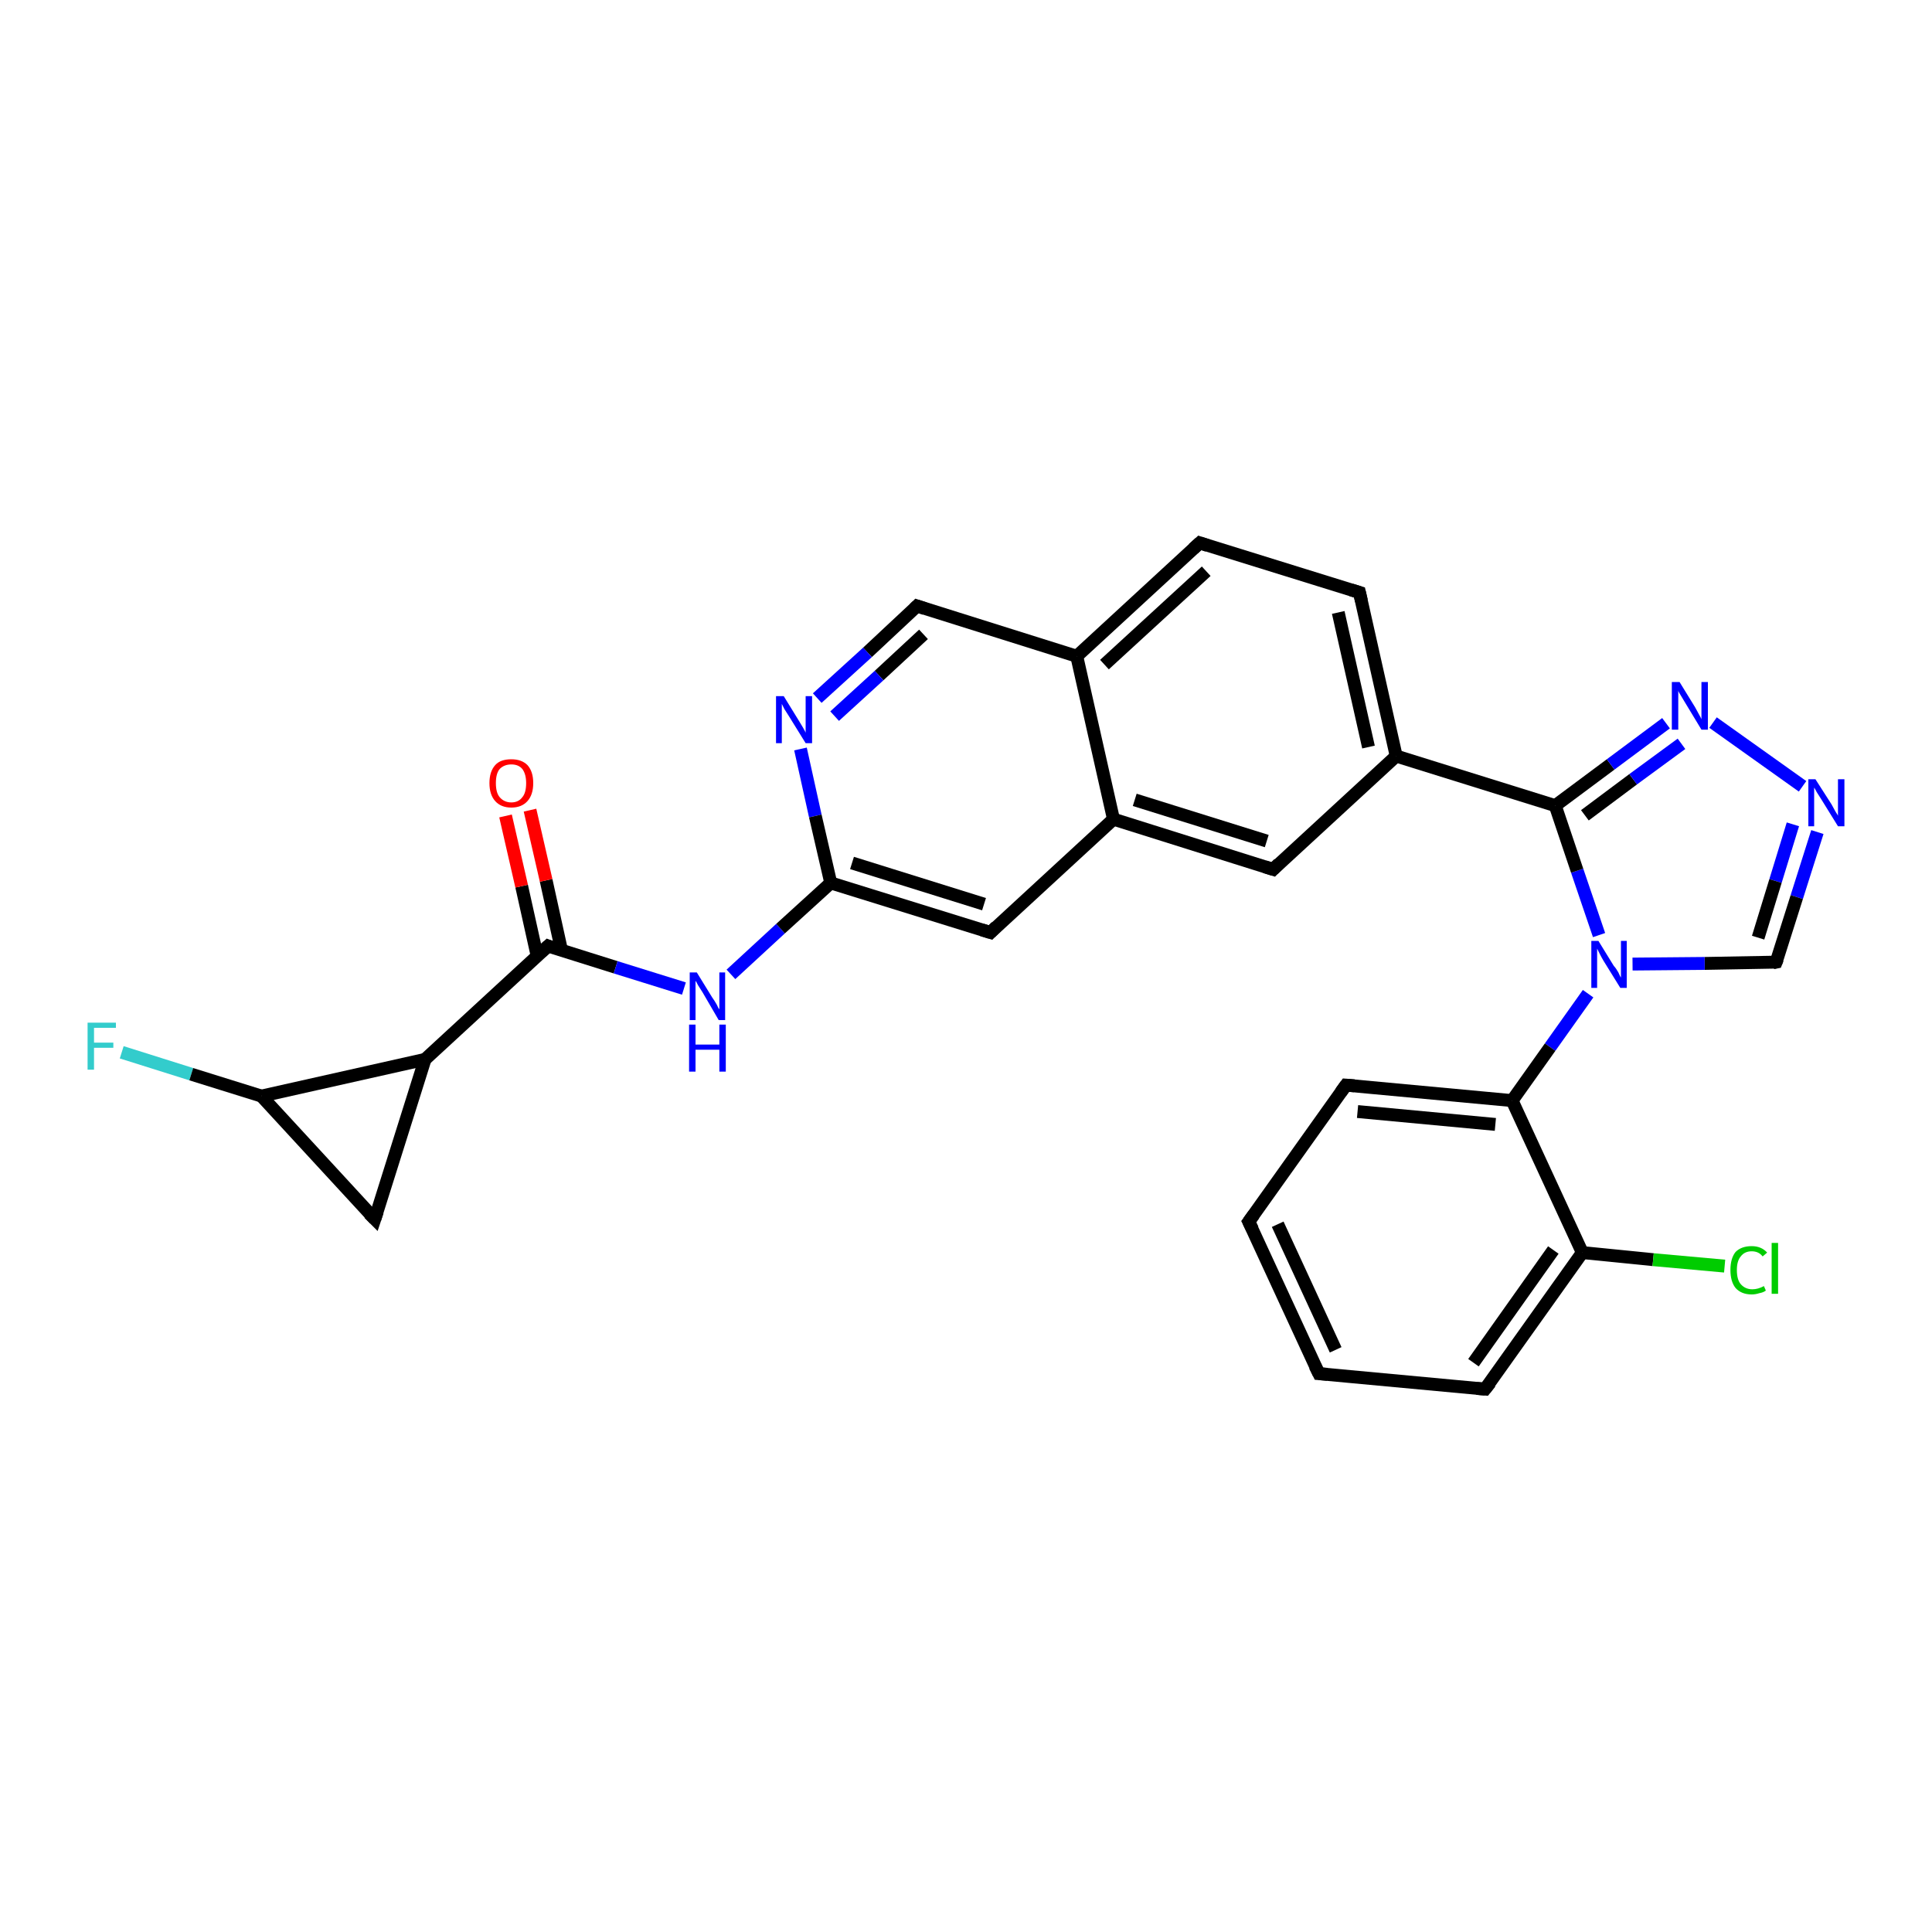 <?xml version='1.0' encoding='iso-8859-1'?>
<svg version='1.1' baseProfile='full'
              xmlns='http://www.w3.org/2000/svg'
                      xmlns:rdkit='http://www.rdkit.org/xml'
                      xmlns:xlink='http://www.w3.org/1999/xlink'
                  xml:space='preserve'
width='300px' height='300px' viewBox='0 0 300 300'>
<!-- END OF HEADER -->
<rect style='opacity:1.0;fill:#FFFFFF;stroke:none' width='300.0' height='300.0' x='0.0' y='0.0'> </rect>
<path class='bond-0 atom-0 atom-1' d='M 18.9,163.4 L 29.7,166.8' style='fill:none;fill-rule:evenodd;stroke:#33CCCC;stroke-width:2.0px;stroke-linecap:butt;stroke-linejoin:miter;stroke-opacity:1' />
<path class='bond-0 atom-0 atom-1' d='M 29.7,166.8 L 40.6,170.2' style='fill:none;fill-rule:evenodd;stroke:#000000;stroke-width:2.0px;stroke-linecap:butt;stroke-linejoin:miter;stroke-opacity:1' />
<path class='bond-1 atom-1 atom-2' d='M 40.6,170.2 L 58.2,189.3' style='fill:none;fill-rule:evenodd;stroke:#000000;stroke-width:2.0px;stroke-linecap:butt;stroke-linejoin:miter;stroke-opacity:1' />
<path class='bond-2 atom-2 atom-3' d='M 58.2,189.3 L 66.0,164.5' style='fill:none;fill-rule:evenodd;stroke:#000000;stroke-width:2.0px;stroke-linecap:butt;stroke-linejoin:miter;stroke-opacity:1' />
<path class='bond-3 atom-3 atom-4' d='M 66.0,164.5 L 85.1,146.9' style='fill:none;fill-rule:evenodd;stroke:#000000;stroke-width:2.0px;stroke-linecap:butt;stroke-linejoin:miter;stroke-opacity:1' />
<path class='bond-4 atom-4 atom-5' d='M 87.2,147.6 L 84.8,136.7' style='fill:none;fill-rule:evenodd;stroke:#000000;stroke-width:2.0px;stroke-linecap:butt;stroke-linejoin:miter;stroke-opacity:1' />
<path class='bond-4 atom-4 atom-5' d='M 84.8,136.7 L 82.3,125.8' style='fill:none;fill-rule:evenodd;stroke:#FF0000;stroke-width:2.0px;stroke-linecap:butt;stroke-linejoin:miter;stroke-opacity:1' />
<path class='bond-4 atom-4 atom-5' d='M 83.4,148.4 L 81.0,137.6' style='fill:none;fill-rule:evenodd;stroke:#000000;stroke-width:2.0px;stroke-linecap:butt;stroke-linejoin:miter;stroke-opacity:1' />
<path class='bond-4 atom-4 atom-5' d='M 81.0,137.6 L 78.5,126.7' style='fill:none;fill-rule:evenodd;stroke:#FF0000;stroke-width:2.0px;stroke-linecap:butt;stroke-linejoin:miter;stroke-opacity:1' />
<path class='bond-5 atom-4 atom-6' d='M 85.1,146.9 L 95.6,150.2' style='fill:none;fill-rule:evenodd;stroke:#000000;stroke-width:2.0px;stroke-linecap:butt;stroke-linejoin:miter;stroke-opacity:1' />
<path class='bond-5 atom-4 atom-6' d='M 95.6,150.2 L 106.2,153.5' style='fill:none;fill-rule:evenodd;stroke:#0000FF;stroke-width:2.0px;stroke-linecap:butt;stroke-linejoin:miter;stroke-opacity:1' />
<path class='bond-6 atom-6 atom-7' d='M 113.5,151.3 L 121.2,144.2' style='fill:none;fill-rule:evenodd;stroke:#0000FF;stroke-width:2.0px;stroke-linecap:butt;stroke-linejoin:miter;stroke-opacity:1' />
<path class='bond-6 atom-6 atom-7' d='M 121.2,144.2 L 129.0,137.1' style='fill:none;fill-rule:evenodd;stroke:#000000;stroke-width:2.0px;stroke-linecap:butt;stroke-linejoin:miter;stroke-opacity:1' />
<path class='bond-7 atom-7 atom-8' d='M 129.0,137.1 L 153.8,144.8' style='fill:none;fill-rule:evenodd;stroke:#000000;stroke-width:2.0px;stroke-linecap:butt;stroke-linejoin:miter;stroke-opacity:1' />
<path class='bond-7 atom-7 atom-8' d='M 132.3,134.0 L 152.8,140.4' style='fill:none;fill-rule:evenodd;stroke:#000000;stroke-width:2.0px;stroke-linecap:butt;stroke-linejoin:miter;stroke-opacity:1' />
<path class='bond-8 atom-8 atom-9' d='M 153.8,144.8 L 172.9,127.2' style='fill:none;fill-rule:evenodd;stroke:#000000;stroke-width:2.0px;stroke-linecap:butt;stroke-linejoin:miter;stroke-opacity:1' />
<path class='bond-9 atom-9 atom-10' d='M 172.9,127.2 L 197.7,135.0' style='fill:none;fill-rule:evenodd;stroke:#000000;stroke-width:2.0px;stroke-linecap:butt;stroke-linejoin:miter;stroke-opacity:1' />
<path class='bond-9 atom-9 atom-10' d='M 176.2,124.2 L 196.7,130.6' style='fill:none;fill-rule:evenodd;stroke:#000000;stroke-width:2.0px;stroke-linecap:butt;stroke-linejoin:miter;stroke-opacity:1' />
<path class='bond-10 atom-10 atom-11' d='M 197.7,135.0 L 216.8,117.4' style='fill:none;fill-rule:evenodd;stroke:#000000;stroke-width:2.0px;stroke-linecap:butt;stroke-linejoin:miter;stroke-opacity:1' />
<path class='bond-11 atom-11 atom-12' d='M 216.8,117.4 L 211.1,92.0' style='fill:none;fill-rule:evenodd;stroke:#000000;stroke-width:2.0px;stroke-linecap:butt;stroke-linejoin:miter;stroke-opacity:1' />
<path class='bond-11 atom-11 atom-12' d='M 212.5,116.0 L 207.8,95.1' style='fill:none;fill-rule:evenodd;stroke:#000000;stroke-width:2.0px;stroke-linecap:butt;stroke-linejoin:miter;stroke-opacity:1' />
<path class='bond-12 atom-12 atom-13' d='M 211.1,92.0 L 186.3,84.3' style='fill:none;fill-rule:evenodd;stroke:#000000;stroke-width:2.0px;stroke-linecap:butt;stroke-linejoin:miter;stroke-opacity:1' />
<path class='bond-13 atom-13 atom-14' d='M 186.3,84.3 L 167.2,101.9' style='fill:none;fill-rule:evenodd;stroke:#000000;stroke-width:2.0px;stroke-linecap:butt;stroke-linejoin:miter;stroke-opacity:1' />
<path class='bond-13 atom-13 atom-14' d='M 187.3,88.7 L 171.5,103.2' style='fill:none;fill-rule:evenodd;stroke:#000000;stroke-width:2.0px;stroke-linecap:butt;stroke-linejoin:miter;stroke-opacity:1' />
<path class='bond-14 atom-14 atom-15' d='M 167.2,101.9 L 142.4,94.1' style='fill:none;fill-rule:evenodd;stroke:#000000;stroke-width:2.0px;stroke-linecap:butt;stroke-linejoin:miter;stroke-opacity:1' />
<path class='bond-15 atom-15 atom-16' d='M 142.4,94.1 L 134.7,101.3' style='fill:none;fill-rule:evenodd;stroke:#000000;stroke-width:2.0px;stroke-linecap:butt;stroke-linejoin:miter;stroke-opacity:1' />
<path class='bond-15 atom-15 atom-16' d='M 134.7,101.3 L 126.9,108.4' style='fill:none;fill-rule:evenodd;stroke:#0000FF;stroke-width:2.0px;stroke-linecap:butt;stroke-linejoin:miter;stroke-opacity:1' />
<path class='bond-15 atom-15 atom-16' d='M 143.4,98.5 L 136.5,104.9' style='fill:none;fill-rule:evenodd;stroke:#000000;stroke-width:2.0px;stroke-linecap:butt;stroke-linejoin:miter;stroke-opacity:1' />
<path class='bond-15 atom-15 atom-16' d='M 136.5,104.9 L 129.6,111.2' style='fill:none;fill-rule:evenodd;stroke:#0000FF;stroke-width:2.0px;stroke-linecap:butt;stroke-linejoin:miter;stroke-opacity:1' />
<path class='bond-16 atom-11 atom-17' d='M 216.8,117.4 L 241.5,125.1' style='fill:none;fill-rule:evenodd;stroke:#000000;stroke-width:2.0px;stroke-linecap:butt;stroke-linejoin:miter;stroke-opacity:1' />
<path class='bond-17 atom-17 atom-18' d='M 241.5,125.1 L 250.1,118.7' style='fill:none;fill-rule:evenodd;stroke:#000000;stroke-width:2.0px;stroke-linecap:butt;stroke-linejoin:miter;stroke-opacity:1' />
<path class='bond-17 atom-17 atom-18' d='M 250.1,118.7 L 258.7,112.3' style='fill:none;fill-rule:evenodd;stroke:#0000FF;stroke-width:2.0px;stroke-linecap:butt;stroke-linejoin:miter;stroke-opacity:1' />
<path class='bond-17 atom-17 atom-18' d='M 246.1,126.6 L 253.6,121.0' style='fill:none;fill-rule:evenodd;stroke:#000000;stroke-width:2.0px;stroke-linecap:butt;stroke-linejoin:miter;stroke-opacity:1' />
<path class='bond-17 atom-17 atom-18' d='M 253.6,121.0 L 261.1,115.5' style='fill:none;fill-rule:evenodd;stroke:#0000FF;stroke-width:2.0px;stroke-linecap:butt;stroke-linejoin:miter;stroke-opacity:1' />
<path class='bond-18 atom-18 atom-19' d='M 266.0,112.2 L 279.9,122.1' style='fill:none;fill-rule:evenodd;stroke:#0000FF;stroke-width:2.0px;stroke-linecap:butt;stroke-linejoin:miter;stroke-opacity:1' />
<path class='bond-19 atom-19 atom-20' d='M 282.2,129.2 L 279.0,139.3' style='fill:none;fill-rule:evenodd;stroke:#0000FF;stroke-width:2.0px;stroke-linecap:butt;stroke-linejoin:miter;stroke-opacity:1' />
<path class='bond-19 atom-19 atom-20' d='M 279.0,139.3 L 275.8,149.4' style='fill:none;fill-rule:evenodd;stroke:#000000;stroke-width:2.0px;stroke-linecap:butt;stroke-linejoin:miter;stroke-opacity:1' />
<path class='bond-19 atom-19 atom-20' d='M 278.4,128.0 L 275.7,136.8' style='fill:none;fill-rule:evenodd;stroke:#0000FF;stroke-width:2.0px;stroke-linecap:butt;stroke-linejoin:miter;stroke-opacity:1' />
<path class='bond-19 atom-19 atom-20' d='M 275.7,136.8 L 273.0,145.6' style='fill:none;fill-rule:evenodd;stroke:#000000;stroke-width:2.0px;stroke-linecap:butt;stroke-linejoin:miter;stroke-opacity:1' />
<path class='bond-20 atom-20 atom-21' d='M 275.8,149.4 L 264.7,149.6' style='fill:none;fill-rule:evenodd;stroke:#000000;stroke-width:2.0px;stroke-linecap:butt;stroke-linejoin:miter;stroke-opacity:1' />
<path class='bond-20 atom-20 atom-21' d='M 264.7,149.6 L 253.5,149.7' style='fill:none;fill-rule:evenodd;stroke:#0000FF;stroke-width:2.0px;stroke-linecap:butt;stroke-linejoin:miter;stroke-opacity:1' />
<path class='bond-21 atom-21 atom-22' d='M 246.6,154.3 L 240.7,162.6' style='fill:none;fill-rule:evenodd;stroke:#0000FF;stroke-width:2.0px;stroke-linecap:butt;stroke-linejoin:miter;stroke-opacity:1' />
<path class='bond-21 atom-21 atom-22' d='M 240.7,162.6 L 234.8,170.9' style='fill:none;fill-rule:evenodd;stroke:#000000;stroke-width:2.0px;stroke-linecap:butt;stroke-linejoin:miter;stroke-opacity:1' />
<path class='bond-22 atom-22 atom-23' d='M 234.8,170.9 L 209.0,168.5' style='fill:none;fill-rule:evenodd;stroke:#000000;stroke-width:2.0px;stroke-linecap:butt;stroke-linejoin:miter;stroke-opacity:1' />
<path class='bond-22 atom-22 atom-23' d='M 232.2,174.6 L 210.8,172.6' style='fill:none;fill-rule:evenodd;stroke:#000000;stroke-width:2.0px;stroke-linecap:butt;stroke-linejoin:miter;stroke-opacity:1' />
<path class='bond-23 atom-23 atom-24' d='M 209.0,168.5 L 193.9,189.7' style='fill:none;fill-rule:evenodd;stroke:#000000;stroke-width:2.0px;stroke-linecap:butt;stroke-linejoin:miter;stroke-opacity:1' />
<path class='bond-24 atom-24 atom-25' d='M 193.9,189.7 L 204.8,213.3' style='fill:none;fill-rule:evenodd;stroke:#000000;stroke-width:2.0px;stroke-linecap:butt;stroke-linejoin:miter;stroke-opacity:1' />
<path class='bond-24 atom-24 atom-25' d='M 198.4,190.1 L 207.4,209.6' style='fill:none;fill-rule:evenodd;stroke:#000000;stroke-width:2.0px;stroke-linecap:butt;stroke-linejoin:miter;stroke-opacity:1' />
<path class='bond-25 atom-25 atom-26' d='M 204.8,213.3 L 230.6,215.7' style='fill:none;fill-rule:evenodd;stroke:#000000;stroke-width:2.0px;stroke-linecap:butt;stroke-linejoin:miter;stroke-opacity:1' />
<path class='bond-26 atom-26 atom-27' d='M 230.6,215.7 L 245.7,194.5' style='fill:none;fill-rule:evenodd;stroke:#000000;stroke-width:2.0px;stroke-linecap:butt;stroke-linejoin:miter;stroke-opacity:1' />
<path class='bond-26 atom-26 atom-27' d='M 228.8,211.6 L 241.2,194.1' style='fill:none;fill-rule:evenodd;stroke:#000000;stroke-width:2.0px;stroke-linecap:butt;stroke-linejoin:miter;stroke-opacity:1' />
<path class='bond-27 atom-27 atom-28' d='M 245.7,194.5 L 256.7,195.6' style='fill:none;fill-rule:evenodd;stroke:#000000;stroke-width:2.0px;stroke-linecap:butt;stroke-linejoin:miter;stroke-opacity:1' />
<path class='bond-27 atom-27 atom-28' d='M 256.7,195.6 L 267.8,196.6' style='fill:none;fill-rule:evenodd;stroke:#00CC00;stroke-width:2.0px;stroke-linecap:butt;stroke-linejoin:miter;stroke-opacity:1' />
<path class='bond-28 atom-3 atom-1' d='M 66.0,164.5 L 40.6,170.2' style='fill:none;fill-rule:evenodd;stroke:#000000;stroke-width:2.0px;stroke-linecap:butt;stroke-linejoin:miter;stroke-opacity:1' />
<path class='bond-29 atom-16 atom-7' d='M 124.3,116.3 L 126.6,126.7' style='fill:none;fill-rule:evenodd;stroke:#0000FF;stroke-width:2.0px;stroke-linecap:butt;stroke-linejoin:miter;stroke-opacity:1' />
<path class='bond-29 atom-16 atom-7' d='M 126.6,126.7 L 129.0,137.1' style='fill:none;fill-rule:evenodd;stroke:#000000;stroke-width:2.0px;stroke-linecap:butt;stroke-linejoin:miter;stroke-opacity:1' />
<path class='bond-30 atom-21 atom-17' d='M 248.3,145.2 L 244.9,135.2' style='fill:none;fill-rule:evenodd;stroke:#0000FF;stroke-width:2.0px;stroke-linecap:butt;stroke-linejoin:miter;stroke-opacity:1' />
<path class='bond-30 atom-21 atom-17' d='M 244.9,135.2 L 241.5,125.1' style='fill:none;fill-rule:evenodd;stroke:#000000;stroke-width:2.0px;stroke-linecap:butt;stroke-linejoin:miter;stroke-opacity:1' />
<path class='bond-31 atom-27 atom-22' d='M 245.7,194.5 L 234.8,170.9' style='fill:none;fill-rule:evenodd;stroke:#000000;stroke-width:2.0px;stroke-linecap:butt;stroke-linejoin:miter;stroke-opacity:1' />
<path class='bond-32 atom-14 atom-9' d='M 167.2,101.9 L 172.9,127.2' style='fill:none;fill-rule:evenodd;stroke:#000000;stroke-width:2.0px;stroke-linecap:butt;stroke-linejoin:miter;stroke-opacity:1' />
<path d='M 57.3,188.4 L 58.2,189.3 L 58.6,188.1' style='fill:none;stroke:#000000;stroke-width:2.0px;stroke-linecap:butt;stroke-linejoin:miter;stroke-opacity:1;' />
<path d='M 84.1,147.8 L 85.1,146.9 L 85.6,147.1' style='fill:none;stroke:#000000;stroke-width:2.0px;stroke-linecap:butt;stroke-linejoin:miter;stroke-opacity:1;' />
<path d='M 152.5,144.4 L 153.8,144.8 L 154.7,143.9' style='fill:none;stroke:#000000;stroke-width:2.0px;stroke-linecap:butt;stroke-linejoin:miter;stroke-opacity:1;' />
<path d='M 196.4,134.6 L 197.7,135.0 L 198.6,134.1' style='fill:none;stroke:#000000;stroke-width:2.0px;stroke-linecap:butt;stroke-linejoin:miter;stroke-opacity:1;' />
<path d='M 211.4,93.3 L 211.1,92.0 L 209.8,91.6' style='fill:none;stroke:#000000;stroke-width:2.0px;stroke-linecap:butt;stroke-linejoin:miter;stroke-opacity:1;' />
<path d='M 187.5,84.7 L 186.3,84.3 L 185.3,85.2' style='fill:none;stroke:#000000;stroke-width:2.0px;stroke-linecap:butt;stroke-linejoin:miter;stroke-opacity:1;' />
<path d='M 143.6,94.5 L 142.4,94.1 L 142.0,94.5' style='fill:none;stroke:#000000;stroke-width:2.0px;stroke-linecap:butt;stroke-linejoin:miter;stroke-opacity:1;' />
<path d='M 276.0,148.9 L 275.8,149.4 L 275.3,149.5' style='fill:none;stroke:#000000;stroke-width:2.0px;stroke-linecap:butt;stroke-linejoin:miter;stroke-opacity:1;' />
<path d='M 210.3,168.6 L 209.0,168.5 L 208.2,169.6' style='fill:none;stroke:#000000;stroke-width:2.0px;stroke-linecap:butt;stroke-linejoin:miter;stroke-opacity:1;' />
<path d='M 194.7,188.6 L 193.9,189.7 L 194.5,190.9' style='fill:none;stroke:#000000;stroke-width:2.0px;stroke-linecap:butt;stroke-linejoin:miter;stroke-opacity:1;' />
<path d='M 204.2,212.1 L 204.8,213.3 L 206.1,213.4' style='fill:none;stroke:#000000;stroke-width:2.0px;stroke-linecap:butt;stroke-linejoin:miter;stroke-opacity:1;' />
<path d='M 229.3,215.6 L 230.6,215.7 L 231.4,214.7' style='fill:none;stroke:#000000;stroke-width:2.0px;stroke-linecap:butt;stroke-linejoin:miter;stroke-opacity:1;' />
<path class='atom-0' d='M 13.6 158.8
L 18.0 158.8
L 18.0 159.6
L 14.6 159.6
L 14.6 161.9
L 17.6 161.9
L 17.6 162.7
L 14.6 162.7
L 14.6 166.1
L 13.6 166.1
L 13.6 158.8
' fill='#33CCCC'/>
<path class='atom-5' d='M 76.0 121.6
Q 76.0 119.8, 76.9 118.8
Q 77.7 117.9, 79.4 117.9
Q 81.0 117.9, 81.9 118.8
Q 82.8 119.8, 82.8 121.6
Q 82.8 123.4, 81.9 124.4
Q 81.0 125.4, 79.4 125.4
Q 77.8 125.4, 76.9 124.4
Q 76.0 123.4, 76.0 121.6
M 79.4 124.6
Q 80.5 124.6, 81.1 123.8
Q 81.7 123.1, 81.7 121.6
Q 81.7 120.2, 81.1 119.4
Q 80.5 118.7, 79.4 118.7
Q 78.3 118.7, 77.6 119.4
Q 77.0 120.1, 77.0 121.6
Q 77.0 123.1, 77.6 123.8
Q 78.3 124.6, 79.4 124.6
' fill='#FF0000'/>
<path class='atom-6' d='M 108.2 151.0
L 110.6 154.9
Q 110.9 155.3, 111.3 156.0
Q 111.6 156.7, 111.7 156.7
L 111.7 151.0
L 112.6 151.0
L 112.6 158.4
L 111.6 158.4
L 109.1 154.1
Q 108.8 153.6, 108.4 153.0
Q 108.1 152.4, 108.0 152.3
L 108.0 158.4
L 107.1 158.4
L 107.1 151.0
L 108.2 151.0
' fill='#0000FF'/>
<path class='atom-6' d='M 107.0 159.1
L 108.0 159.1
L 108.0 162.2
L 111.7 162.2
L 111.7 159.1
L 112.7 159.1
L 112.7 166.4
L 111.7 166.4
L 111.7 163.0
L 108.0 163.0
L 108.0 166.4
L 107.0 166.4
L 107.0 159.1
' fill='#0000FF'/>
<path class='atom-16' d='M 121.7 108.1
L 124.1 112.0
Q 124.3 112.3, 124.7 113.0
Q 125.1 113.7, 125.1 113.8
L 125.1 108.1
L 126.1 108.1
L 126.1 115.4
L 125.1 115.4
L 122.5 111.2
Q 122.2 110.7, 121.8 110.1
Q 121.5 109.5, 121.4 109.3
L 121.4 115.4
L 120.5 115.4
L 120.5 108.1
L 121.7 108.1
' fill='#0000FF'/>
<path class='atom-18' d='M 260.8 105.9
L 263.2 109.8
Q 263.4 110.2, 263.8 110.9
Q 264.2 111.6, 264.2 111.7
L 264.2 105.9
L 265.2 105.9
L 265.2 113.3
L 264.2 113.3
L 261.6 109.0
Q 261.3 108.5, 261.0 108.0
Q 260.6 107.4, 260.6 107.2
L 260.6 113.3
L 259.6 113.3
L 259.6 105.9
L 260.8 105.9
' fill='#0000FF'/>
<path class='atom-19' d='M 281.9 121.0
L 284.4 124.9
Q 284.6 125.3, 285.0 126.0
Q 285.4 126.6, 285.4 126.7
L 285.4 121.0
L 286.4 121.0
L 286.4 128.3
L 285.4 128.3
L 282.8 124.1
Q 282.5 123.6, 282.1 123.0
Q 281.8 122.4, 281.7 122.3
L 281.7 128.3
L 280.8 128.3
L 280.8 121.0
L 281.9 121.0
' fill='#0000FF'/>
<path class='atom-21' d='M 248.2 146.1
L 250.6 150.0
Q 250.9 150.3, 251.3 151.0
Q 251.6 151.7, 251.7 151.8
L 251.7 146.1
L 252.6 146.1
L 252.6 153.4
L 251.6 153.4
L 249.0 149.2
Q 248.7 148.7, 248.4 148.1
Q 248.1 147.5, 248.0 147.3
L 248.0 153.4
L 247.1 153.4
L 247.1 146.1
L 248.2 146.1
' fill='#0000FF'/>
<path class='atom-28' d='M 268.7 197.2
Q 268.7 195.4, 269.5 194.4
Q 270.4 193.5, 272.0 193.5
Q 273.5 193.5, 274.4 194.5
L 273.7 195.1
Q 273.1 194.3, 272.0 194.3
Q 270.9 194.3, 270.3 195.1
Q 269.7 195.8, 269.7 197.2
Q 269.7 198.7, 270.3 199.4
Q 271.0 200.2, 272.1 200.2
Q 273.0 200.2, 273.9 199.7
L 274.2 200.4
Q 273.8 200.7, 273.2 200.8
Q 272.6 201.0, 272.0 201.0
Q 270.4 201.0, 269.5 200.0
Q 268.7 199.0, 268.7 197.2
' fill='#00CC00'/>
<path class='atom-28' d='M 275.1 193.0
L 276.1 193.0
L 276.1 200.9
L 275.1 200.9
L 275.1 193.0
' fill='#00CC00'/>
</svg>
